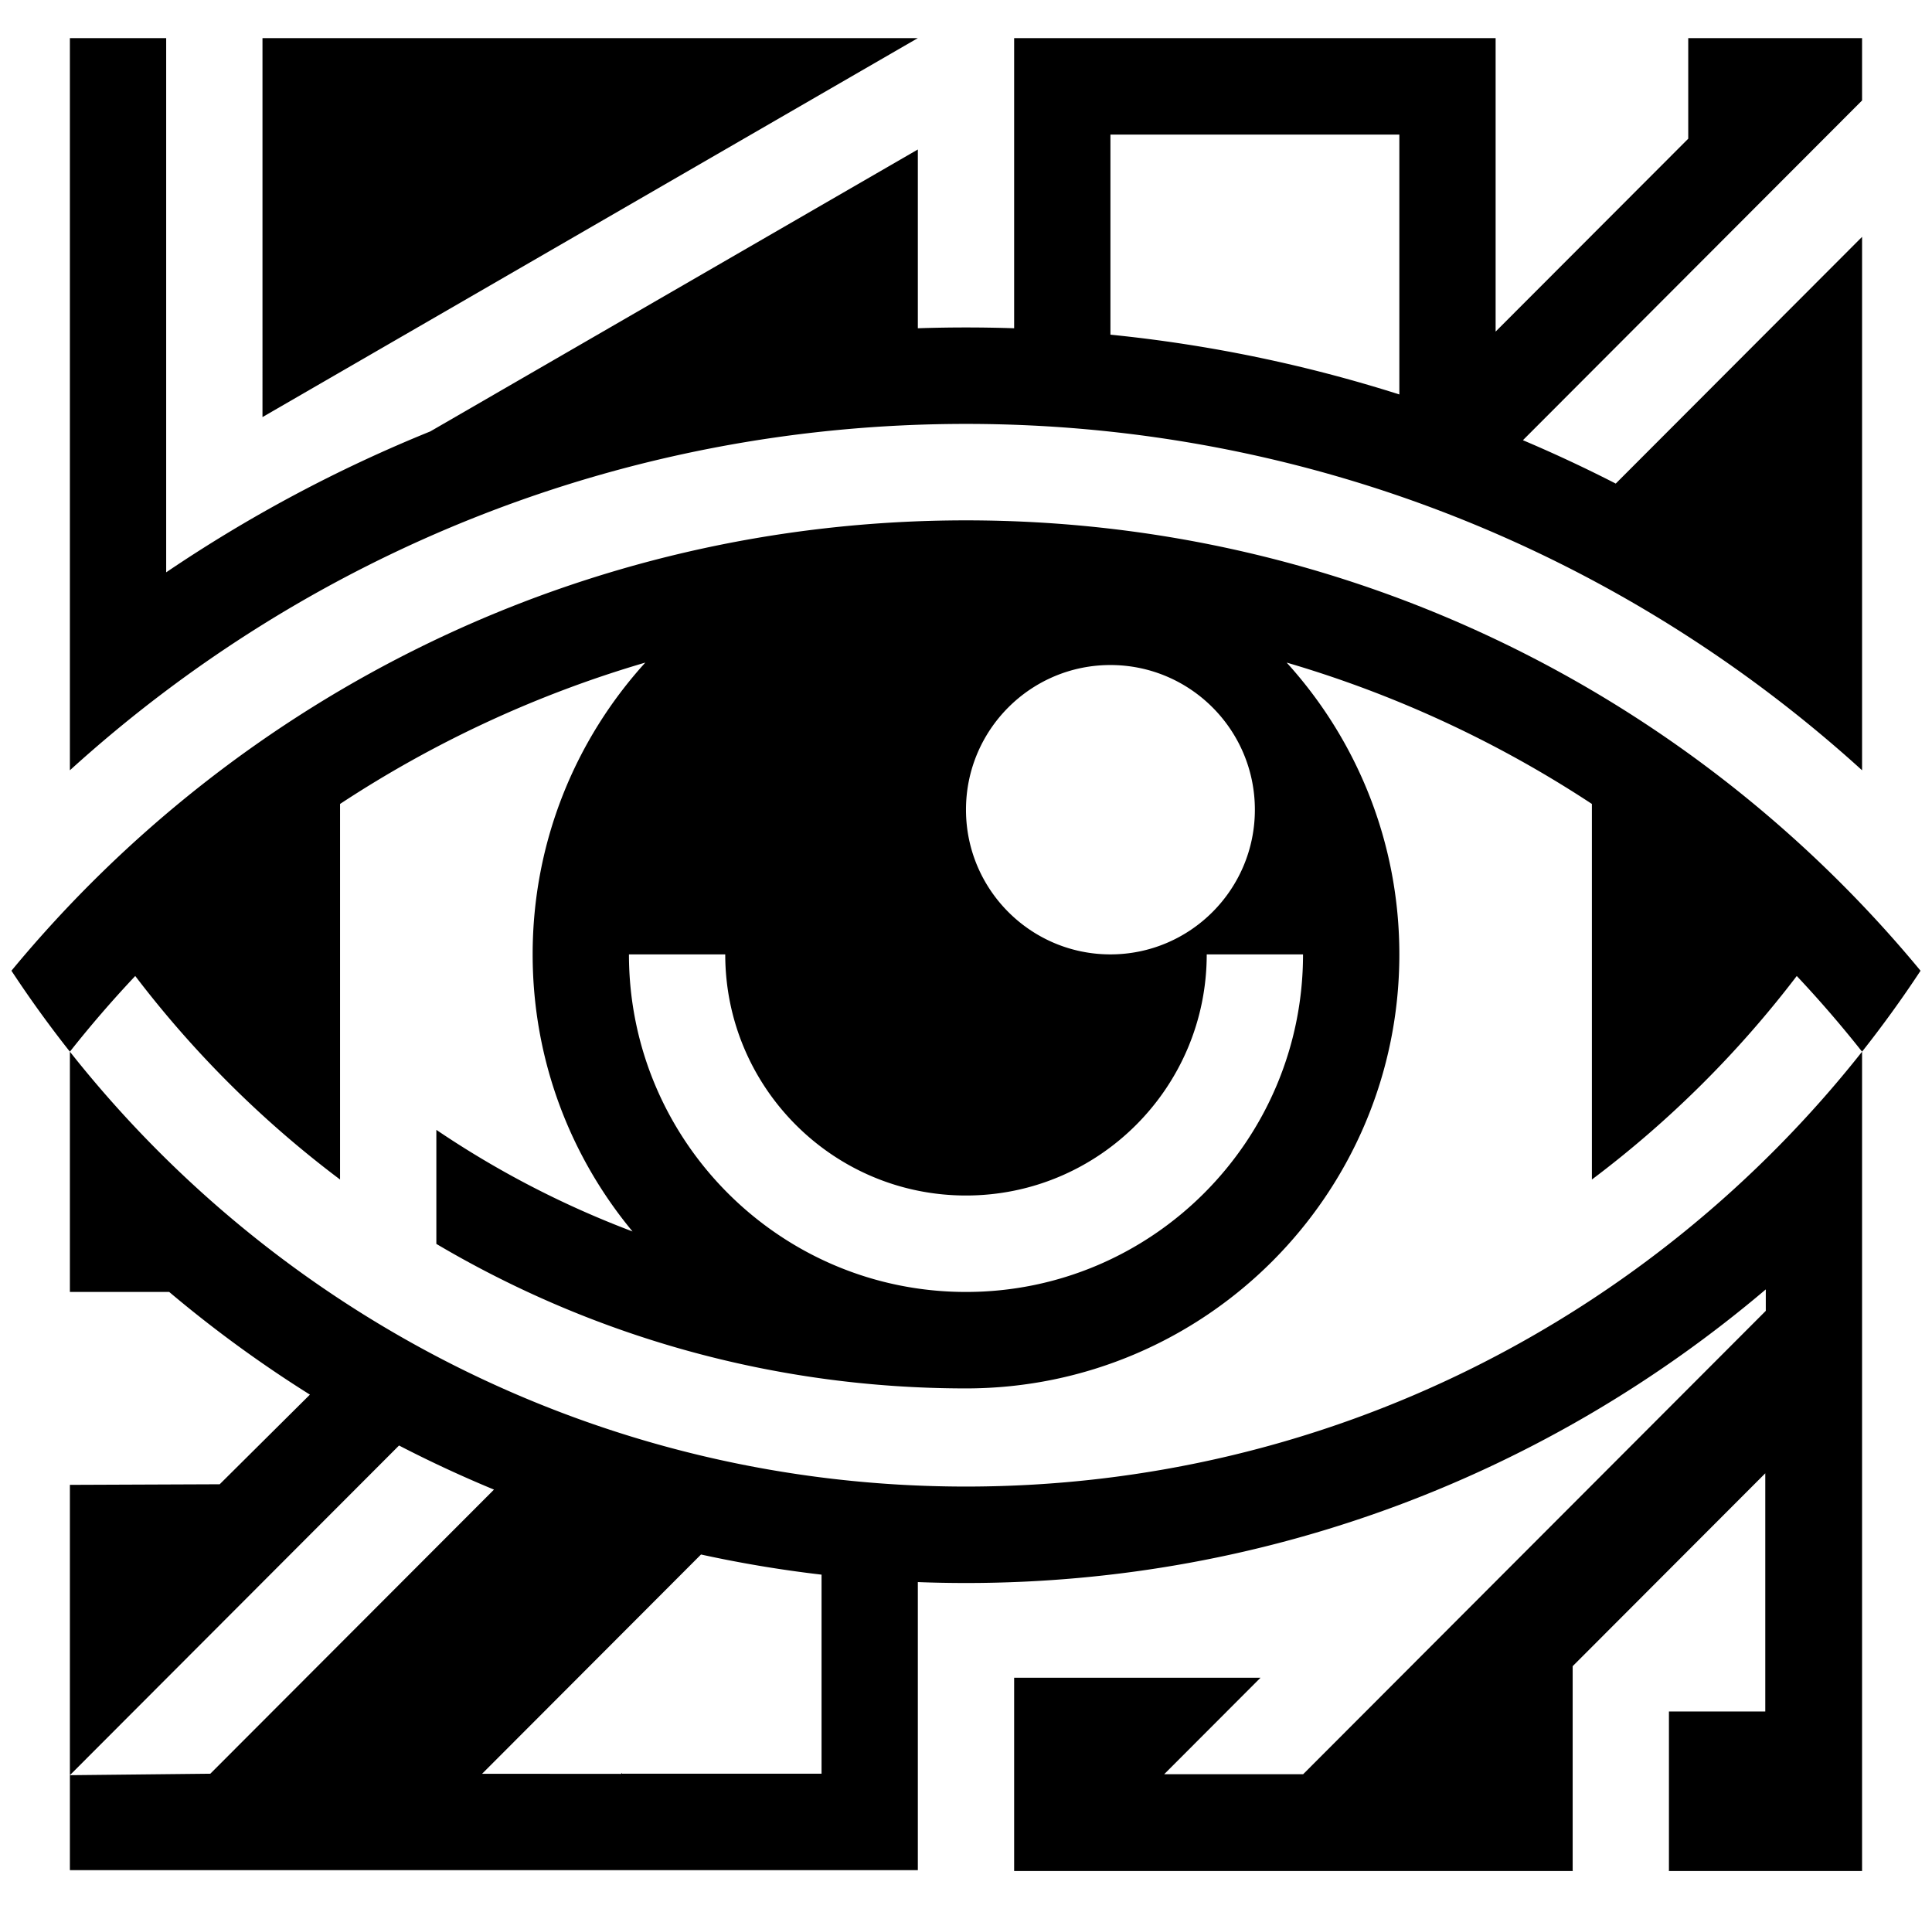 <svg xmlns="http://www.w3.org/2000/svg" fill-rule="evenodd" stroke-linejoin="round" stroke-miterlimit="2" clip-rule="evenodd" viewBox="0 0 506 500"><path fill="none" d="M-.003.002H506v499.977H-.003z"/><path d="M18.304 275.413a300.311 300.311 0 0 1-15.308-21.198c59.519-72.025 149.448-117.944 250.001-117.944 100.554 0 190.487 45.919 250.005 117.944a302.297 302.297 0 0 1-15.317 21.198 304.233 304.233 0 0 0-17.104-19.822 276.06 276.06 0 0 1-53.657 53.304v-98.359a297.323 297.323 0 0 0-79.94-37.019c18.329 20.19 29.512 47.006 29.512 76.416 0 62.733-50.86 113.662-113.499 113.662-50.614 0-98.035-13.798-138.714-37.842v-29.865a247.456 247.456 0 0 0 51.381 26.605c-16.333-19.691-26.16-44.985-26.16-72.56 0-29.41 11.178-56.226 29.506-76.416-28.66 8.392-55.544 20.967-79.947 37.02v98.358a275.555 275.555 0 0 1-53.642-53.304 301.52 301.52 0 0 0-17.117 19.822zm469.381 0v214.57h-50.64c.02-.033.04-.064.058-.097v-41.675h25.234v-62.384l-50.448 50.515v53.544c.02.033.058.064.096.097H265.608v-50.614h64.521l-25.22 25.26h36.396L462.47 343.283v-5.616c-56.54 47.958-129.657 76.891-209.474 76.891-4.222 0-8.427-.08-12.61-.242v75.443H18.304v-24.874l36.781-.385 74.292-74.403a321.727 321.727 0 0 1-24.867-11.548l-86.206 86.336v-76.03l39.234-.157 23.63-23.473a325.663 325.663 0 0 1-36.853-26.888H18.304v-62.924C73.116 344.77 157.904 389.3 252.997 389.3c95.092 0 179.878-44.53 234.688-113.886zm-234.688 62.924c48.718 0 88.273-39.612 88.273-88.404h-25.222c0 34.852-28.252 63.146-63.05 63.146-34.8 0-63.053-28.294-63.053-63.146h-25.22c0 48.792 39.553 88.404 88.272 88.404zm37.831-164.18c-20.88 0-37.83 16.979-37.83 37.888 0 20.912 16.95 37.888 37.83 37.888 20.879 0 37.831-16.976 37.831-37.888 0-20.91-16.952-37.887-37.83-37.887zm-75.661 238.211a322.13 322.13 0 0 1-31.568-5.276l-57.336 57.423 36.37.027.318-.317-.117.275h52.333v-52.132zM18.304 201.723V9.98h25.22v139.9a373.862 373.862 0 0 1 69.17-36.9l127.693-73.834v46.818a381.233 381.233 0 0 1 25.221 0V9.98H391.71v76.858l50.448-50.515V9.979h45.527v16.329L398.86 115.28a369.85 369.85 0 0 1 24.311 11.361l64.515-64.613v139.695c-62.055-56.356-144.397-90.71-234.688-90.71-90.29 0-172.632 34.354-234.693 90.71zM290.828 87.645a372.334 372.334 0 0 1 75.668 15.654v-68.06h-75.668v52.406zm-222.082 21.58V9.979h171.64l-171.64 99.246z"/></svg>